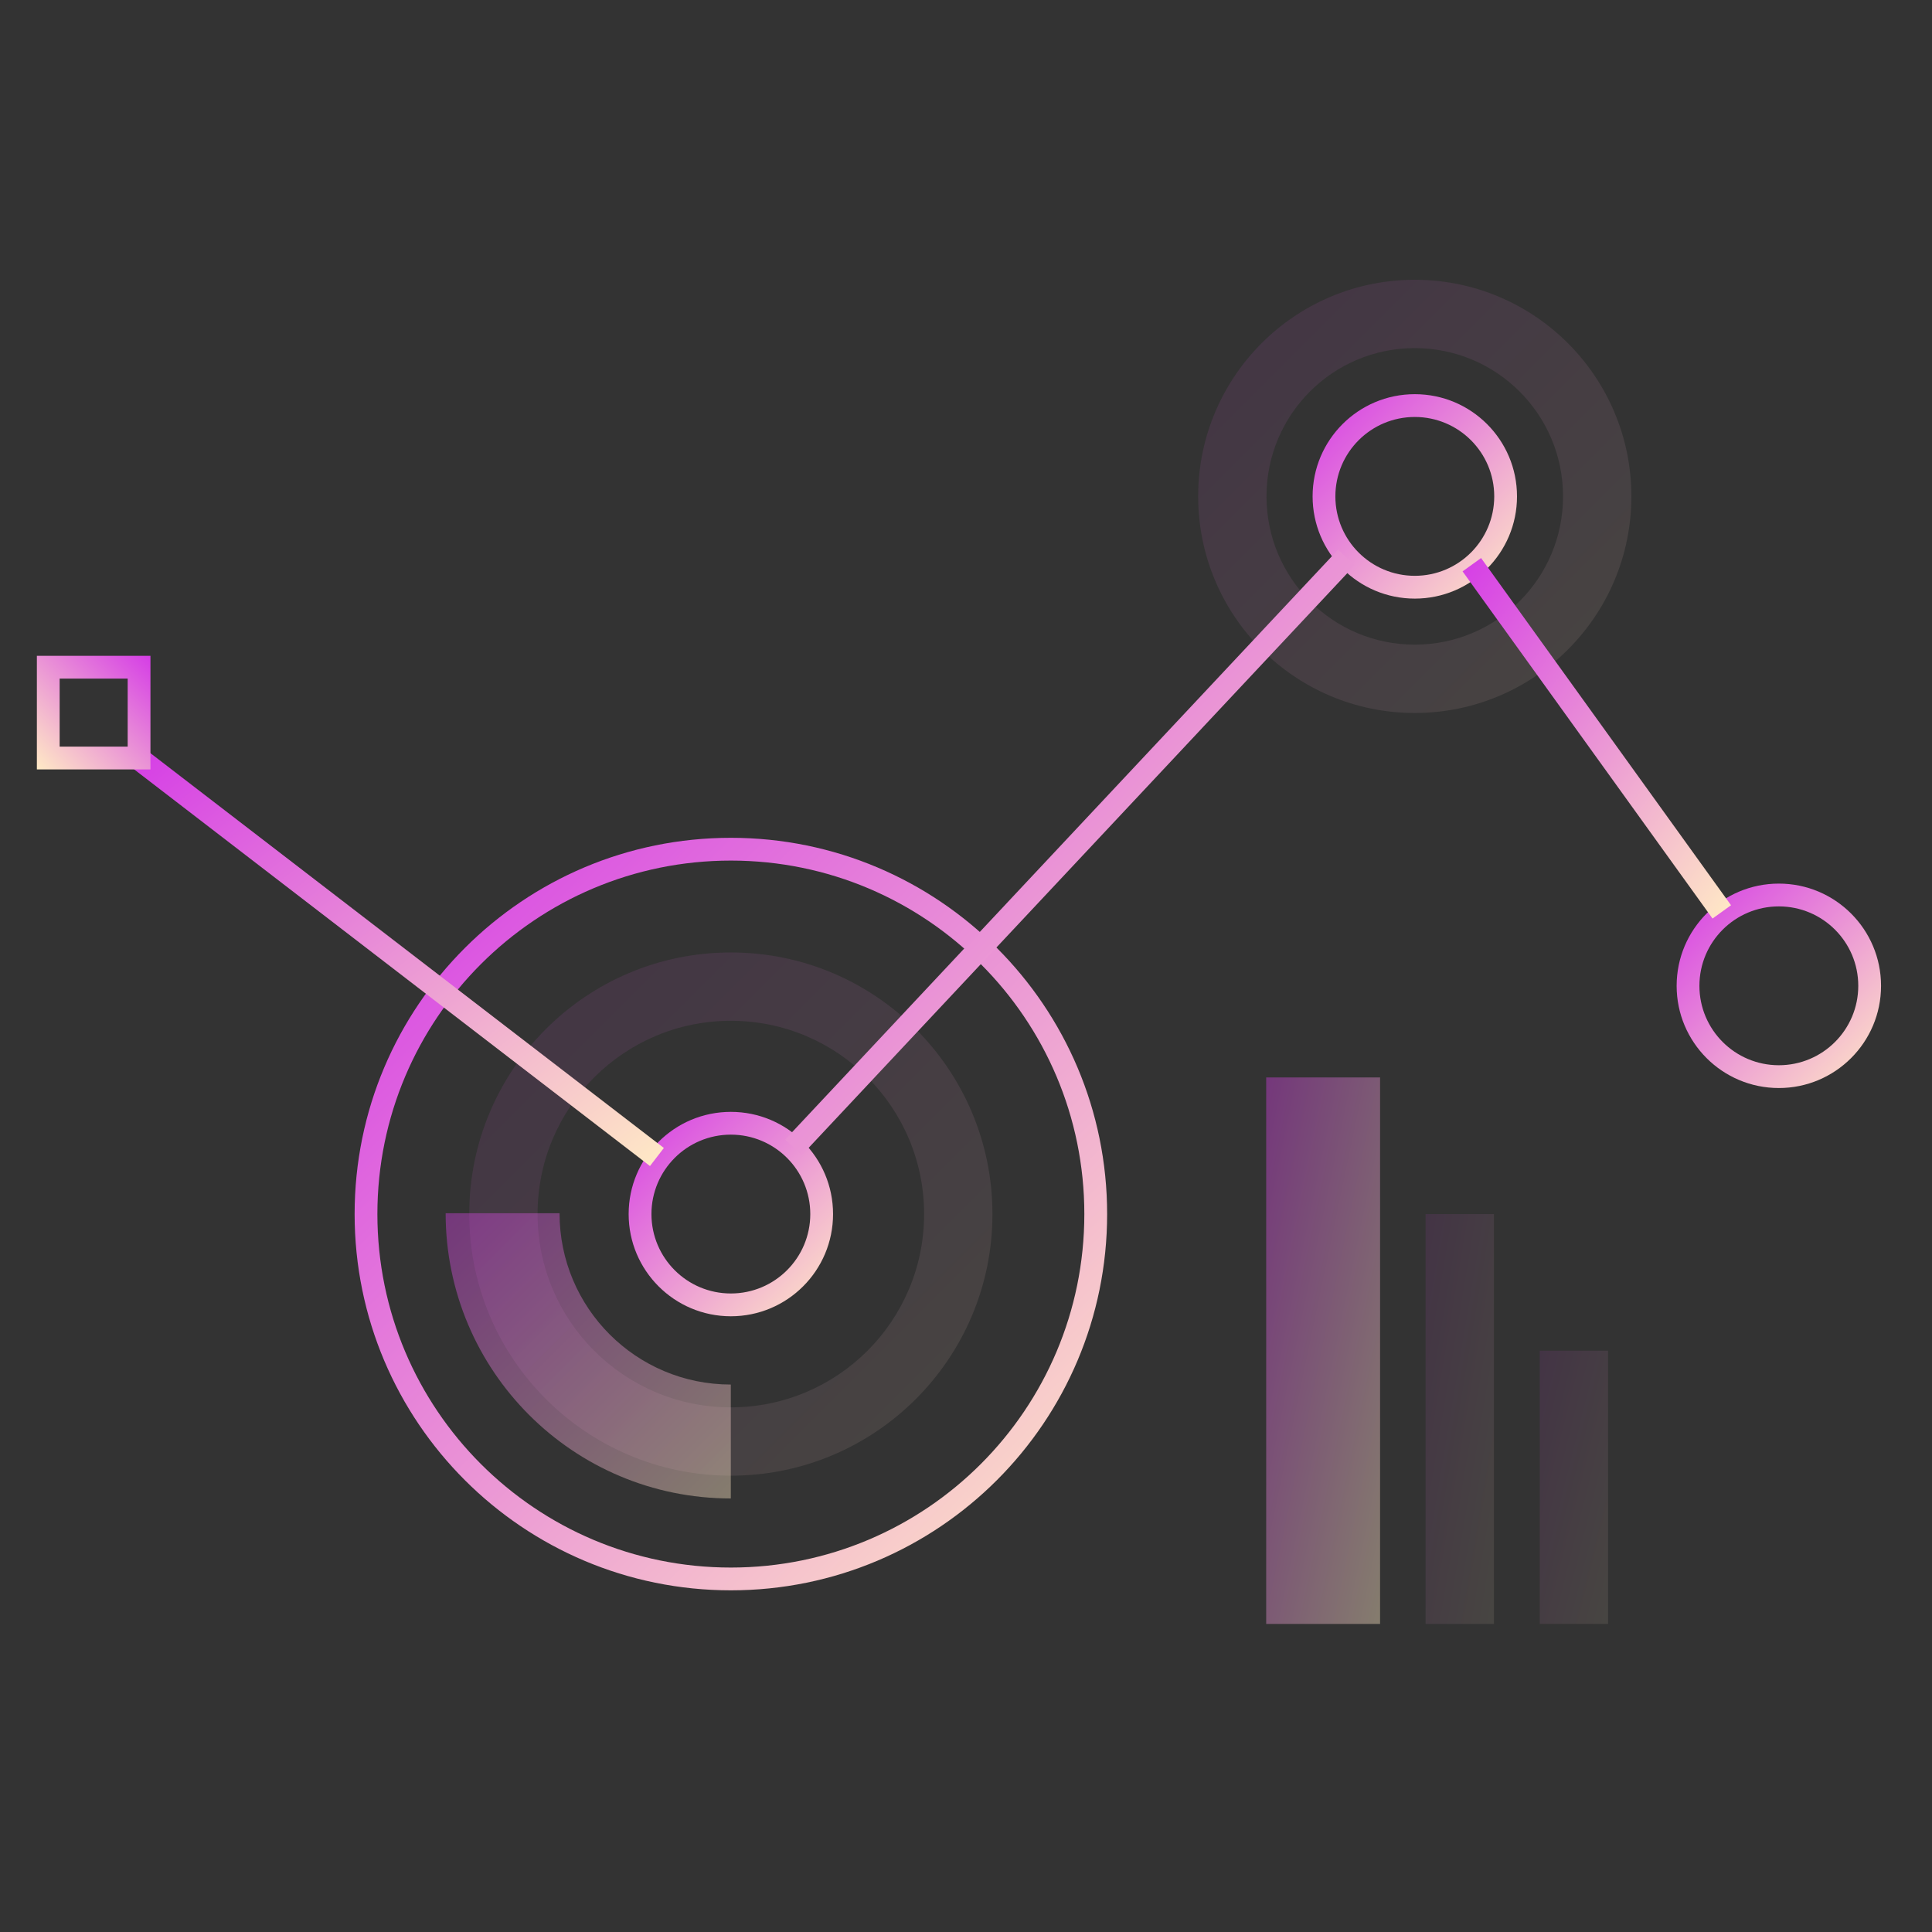 <svg width="80" height="80" viewBox="0 0 80 80" fill="none" xmlns="http://www.w3.org/2000/svg">
<rect x="0" y="0" width="80" height="80" fill="#333333" stroke="none"/>
<path opacity="0.1" fill-rule="evenodd" clip-rule="evenodd" d="M61.861 50.272V67.244H59.031V50.272H61.861Z" fill="url(#paint0_linear_12897_3759)"/>
<path opacity="0.1" fill-rule="evenodd" clip-rule="evenodd" d="M66.588 55.929V67.243H63.758V55.929H66.588Z" fill="url(#paint1_linear_12897_3759)"/>
<path opacity="0.1" fill-rule="evenodd" clip-rule="evenodd" d="M30.262 42.269C25.843 42.269 22.26 45.852 22.26 50.272C22.26 54.691 25.843 58.275 30.262 58.275C34.682 58.275 38.265 54.692 38.265 50.272C38.265 45.852 34.682 42.269 30.262 42.269ZM19.43 50.272C19.43 44.289 24.28 39.439 30.262 39.439C36.245 39.439 41.095 44.289 41.095 50.272C41.095 56.255 36.245 61.105 30.262 61.105C24.28 61.105 19.43 56.255 19.43 50.272Z" fill="url(#paint2_linear_12897_3759)"/>
<path opacity="0.1" fill-rule="evenodd" clip-rule="evenodd" d="M58.582 14.415C55.192 14.415 52.443 17.163 52.443 20.554C52.443 23.945 55.192 26.693 58.582 26.693C61.973 26.693 64.722 23.945 64.722 20.554C64.722 17.163 61.973 14.415 58.582 14.415ZM49.613 20.554C49.613 15.601 53.629 11.585 58.582 11.585C63.536 11.585 67.552 15.601 67.552 20.554C67.552 25.508 63.536 29.523 58.582 29.523C53.629 29.523 49.613 25.508 49.613 20.554Z" fill="url(#paint3_linear_12897_3759)"/>
<path fill-rule="evenodd" clip-rule="evenodd" d="M30.264 35.635C22.18 35.635 15.627 42.188 15.627 50.272C15.627 58.356 22.18 64.909 30.264 64.909C38.347 64.909 44.9 58.356 44.9 50.272C44.9 42.188 38.347 35.635 30.264 35.635ZM14.684 50.272C14.684 41.667 21.659 34.692 30.264 34.692C38.868 34.692 45.844 41.667 45.844 50.272C45.844 58.877 38.868 65.852 30.264 65.852C21.659 65.852 14.684 58.877 14.684 50.272Z" fill="url(#paint4_linear_12897_3759)"/>
<path fill-rule="evenodd" clip-rule="evenodd" d="M73.658 37.532C71.842 37.532 70.369 39.004 70.369 40.821C70.369 42.637 71.842 44.109 73.658 44.109C75.474 44.109 76.947 42.637 76.947 40.821C76.947 39.004 75.474 37.532 73.658 37.532ZM69.426 40.821C69.426 38.483 71.321 36.588 73.658 36.588C75.995 36.588 77.89 38.483 77.89 40.821C77.89 43.158 75.995 45.053 73.658 45.053C71.321 45.053 69.426 43.158 69.426 40.821Z" fill="url(#paint5_linear_12897_3759)"/>
<path fill-rule="evenodd" clip-rule="evenodd" d="M30.263 46.983C28.447 46.983 26.975 48.455 26.975 50.272C26.975 52.088 28.447 53.56 30.263 53.56C32.08 53.56 33.552 52.088 33.552 50.272C33.552 48.455 32.08 46.983 30.263 46.983ZM26.031 50.272C26.031 47.934 27.926 46.04 30.263 46.04C32.601 46.04 34.495 47.934 34.495 50.272C34.495 52.609 32.601 54.504 30.263 54.504C27.926 54.504 26.031 52.609 26.031 50.272Z" fill="url(#paint6_linear_12897_3759)"/>
<path fill-rule="evenodd" clip-rule="evenodd" d="M58.584 17.266C56.767 17.266 55.295 18.738 55.295 20.554C55.295 22.371 56.767 23.843 58.584 23.843C60.4 23.843 61.873 22.371 61.873 20.554C61.873 18.738 60.4 17.266 58.584 17.266ZM54.352 20.554C54.352 18.217 56.246 16.322 58.584 16.322C60.921 16.322 62.816 18.217 62.816 20.554C62.816 22.892 60.921 24.787 58.584 24.787C56.246 24.787 54.352 22.892 54.352 20.554Z" fill="url(#paint7_linear_12897_3759)"/>
<path fill-rule="evenodd" clip-rule="evenodd" d="M70.912 38.035L60.562 23.659L61.328 23.107L71.678 37.484L70.912 38.035Z" fill="url(#paint8_linear_12897_3759)"/>
<path fill-rule="evenodd" clip-rule="evenodd" d="M56.096 23.406L33.2 47.832L32.512 47.187L55.407 22.761L56.096 23.406Z" fill="url(#paint9_linear_12897_3759)"/>
<path fill-rule="evenodd" clip-rule="evenodd" d="M26.914 48.283L5.449 31.777L6.024 31.029L27.489 47.535L26.914 48.283Z" fill="url(#paint10_linear_12897_3759)"/>
<path fill-rule="evenodd" clip-rule="evenodd" d="M6.23 27.156L6.23 31.86H1.527L1.527 27.156H6.23ZM5.287 28.099H2.47L2.47 30.916H5.287L5.287 28.099Z" fill="url(#paint11_linear_12897_3759)"/>
<path opacity="0.4" fill-rule="evenodd" clip-rule="evenodd" d="M23.17 50.238C23.17 54.16 26.34 57.331 30.262 57.331V62.048C23.735 62.048 18.453 56.765 18.453 50.238H23.17Z" fill="url(#paint12_linear_12897_3759)"/>
<path opacity="0.4" fill-rule="evenodd" clip-rule="evenodd" d="M57.146 44.614V67.244H52.43V44.614H57.146Z" fill="url(#paint13_linear_12897_3759)"/>
<defs>
<linearGradient id="paint0_linear_12897_3759" x1="59.031" y1="50.272" x2="64.538" y2="51.19" gradientUnits="userSpaceOnUse">
<stop stop-color="#D53DE6"/>
<stop offset="1" stop-color="#FFEAC5"/>
</linearGradient>
<linearGradient id="paint1_linear_12897_3759" x1="63.758" y1="55.929" x2="69.085" y2="57.261" gradientUnits="userSpaceOnUse">
<stop stop-color="#D53DE6"/>
<stop offset="1" stop-color="#FFEAC5"/>
</linearGradient>
<linearGradient id="paint2_linear_12897_3759" x1="19.43" y1="39.439" x2="41.095" y2="61.105" gradientUnits="userSpaceOnUse">
<stop stop-color="#D53DE6"/>
<stop offset="1" stop-color="#FFEAC5"/>
</linearGradient>
<linearGradient id="paint3_linear_12897_3759" x1="49.613" y1="11.585" x2="67.552" y2="29.523" gradientUnits="userSpaceOnUse">
<stop stop-color="#D53DE6"/>
<stop offset="1" stop-color="#FFEAC5"/>
</linearGradient>
<linearGradient id="paint4_linear_12897_3759" x1="14.684" y1="34.692" x2="45.844" y2="65.852" gradientUnits="userSpaceOnUse">
<stop stop-color="#D53DE6"/>
<stop offset="1" stop-color="#FFEAC5"/>
</linearGradient>
<linearGradient id="paint5_linear_12897_3759" x1="69.426" y1="36.588" x2="77.89" y2="45.053" gradientUnits="userSpaceOnUse">
<stop stop-color="#D53DE6"/>
<stop offset="1" stop-color="#FFEAC5"/>
</linearGradient>
<linearGradient id="paint6_linear_12897_3759" x1="26.031" y1="46.04" x2="34.495" y2="54.504" gradientUnits="userSpaceOnUse">
<stop stop-color="#D53DE6"/>
<stop offset="1" stop-color="#FFEAC5"/>
</linearGradient>
<linearGradient id="paint7_linear_12897_3759" x1="54.352" y1="16.322" x2="62.816" y2="24.787" gradientUnits="userSpaceOnUse">
<stop stop-color="#D53DE6"/>
<stop offset="1" stop-color="#FFEAC5"/>
</linearGradient>
<linearGradient id="paint8_linear_12897_3759" x1="60.562" y1="23.107" x2="74.864" y2="33.756" gradientUnits="userSpaceOnUse">
<stop stop-color="#D53DE6"/>
<stop offset="1" stop-color="#FFEAC5"/>
</linearGradient>
<linearGradient id="paint9_linear_12897_3759" x1="32.512" y1="22.761" x2="57.536" y2="46.3" gradientUnits="userSpaceOnUse">
<stop stop-color="#D53DE6"/>
<stop offset="1" stop-color="#FFEAC5"/>
</linearGradient>
<linearGradient id="paint10_linear_12897_3759" x1="5.449" y1="31.029" x2="22.199" y2="52.424" gradientUnits="userSpaceOnUse">
<stop stop-color="#D53DE6"/>
<stop offset="1" stop-color="#FFEAC5"/>
</linearGradient>
<linearGradient id="paint11_linear_12897_3759" x1="6.23" y1="27.156" x2="1.527" y2="31.86" gradientUnits="userSpaceOnUse">
<stop stop-color="#D53DE6"/>
<stop offset="1" stop-color="#FFEAC5"/>
</linearGradient>
<linearGradient id="paint12_linear_12897_3759" x1="18.453" y1="50.238" x2="30.262" y2="62.048" gradientUnits="userSpaceOnUse">
<stop stop-color="#D53DE6"/>
<stop offset="1" stop-color="#FFEAC5"/>
</linearGradient>
<linearGradient id="paint13_linear_12897_3759" x1="52.43" y1="44.614" x2="61.47" y2="46.499" gradientUnits="userSpaceOnUse">
<stop stop-color="#D53DE6"/>
<stop offset="1" stop-color="#FFEAC5"/>
</linearGradient>
</defs>
</svg>
